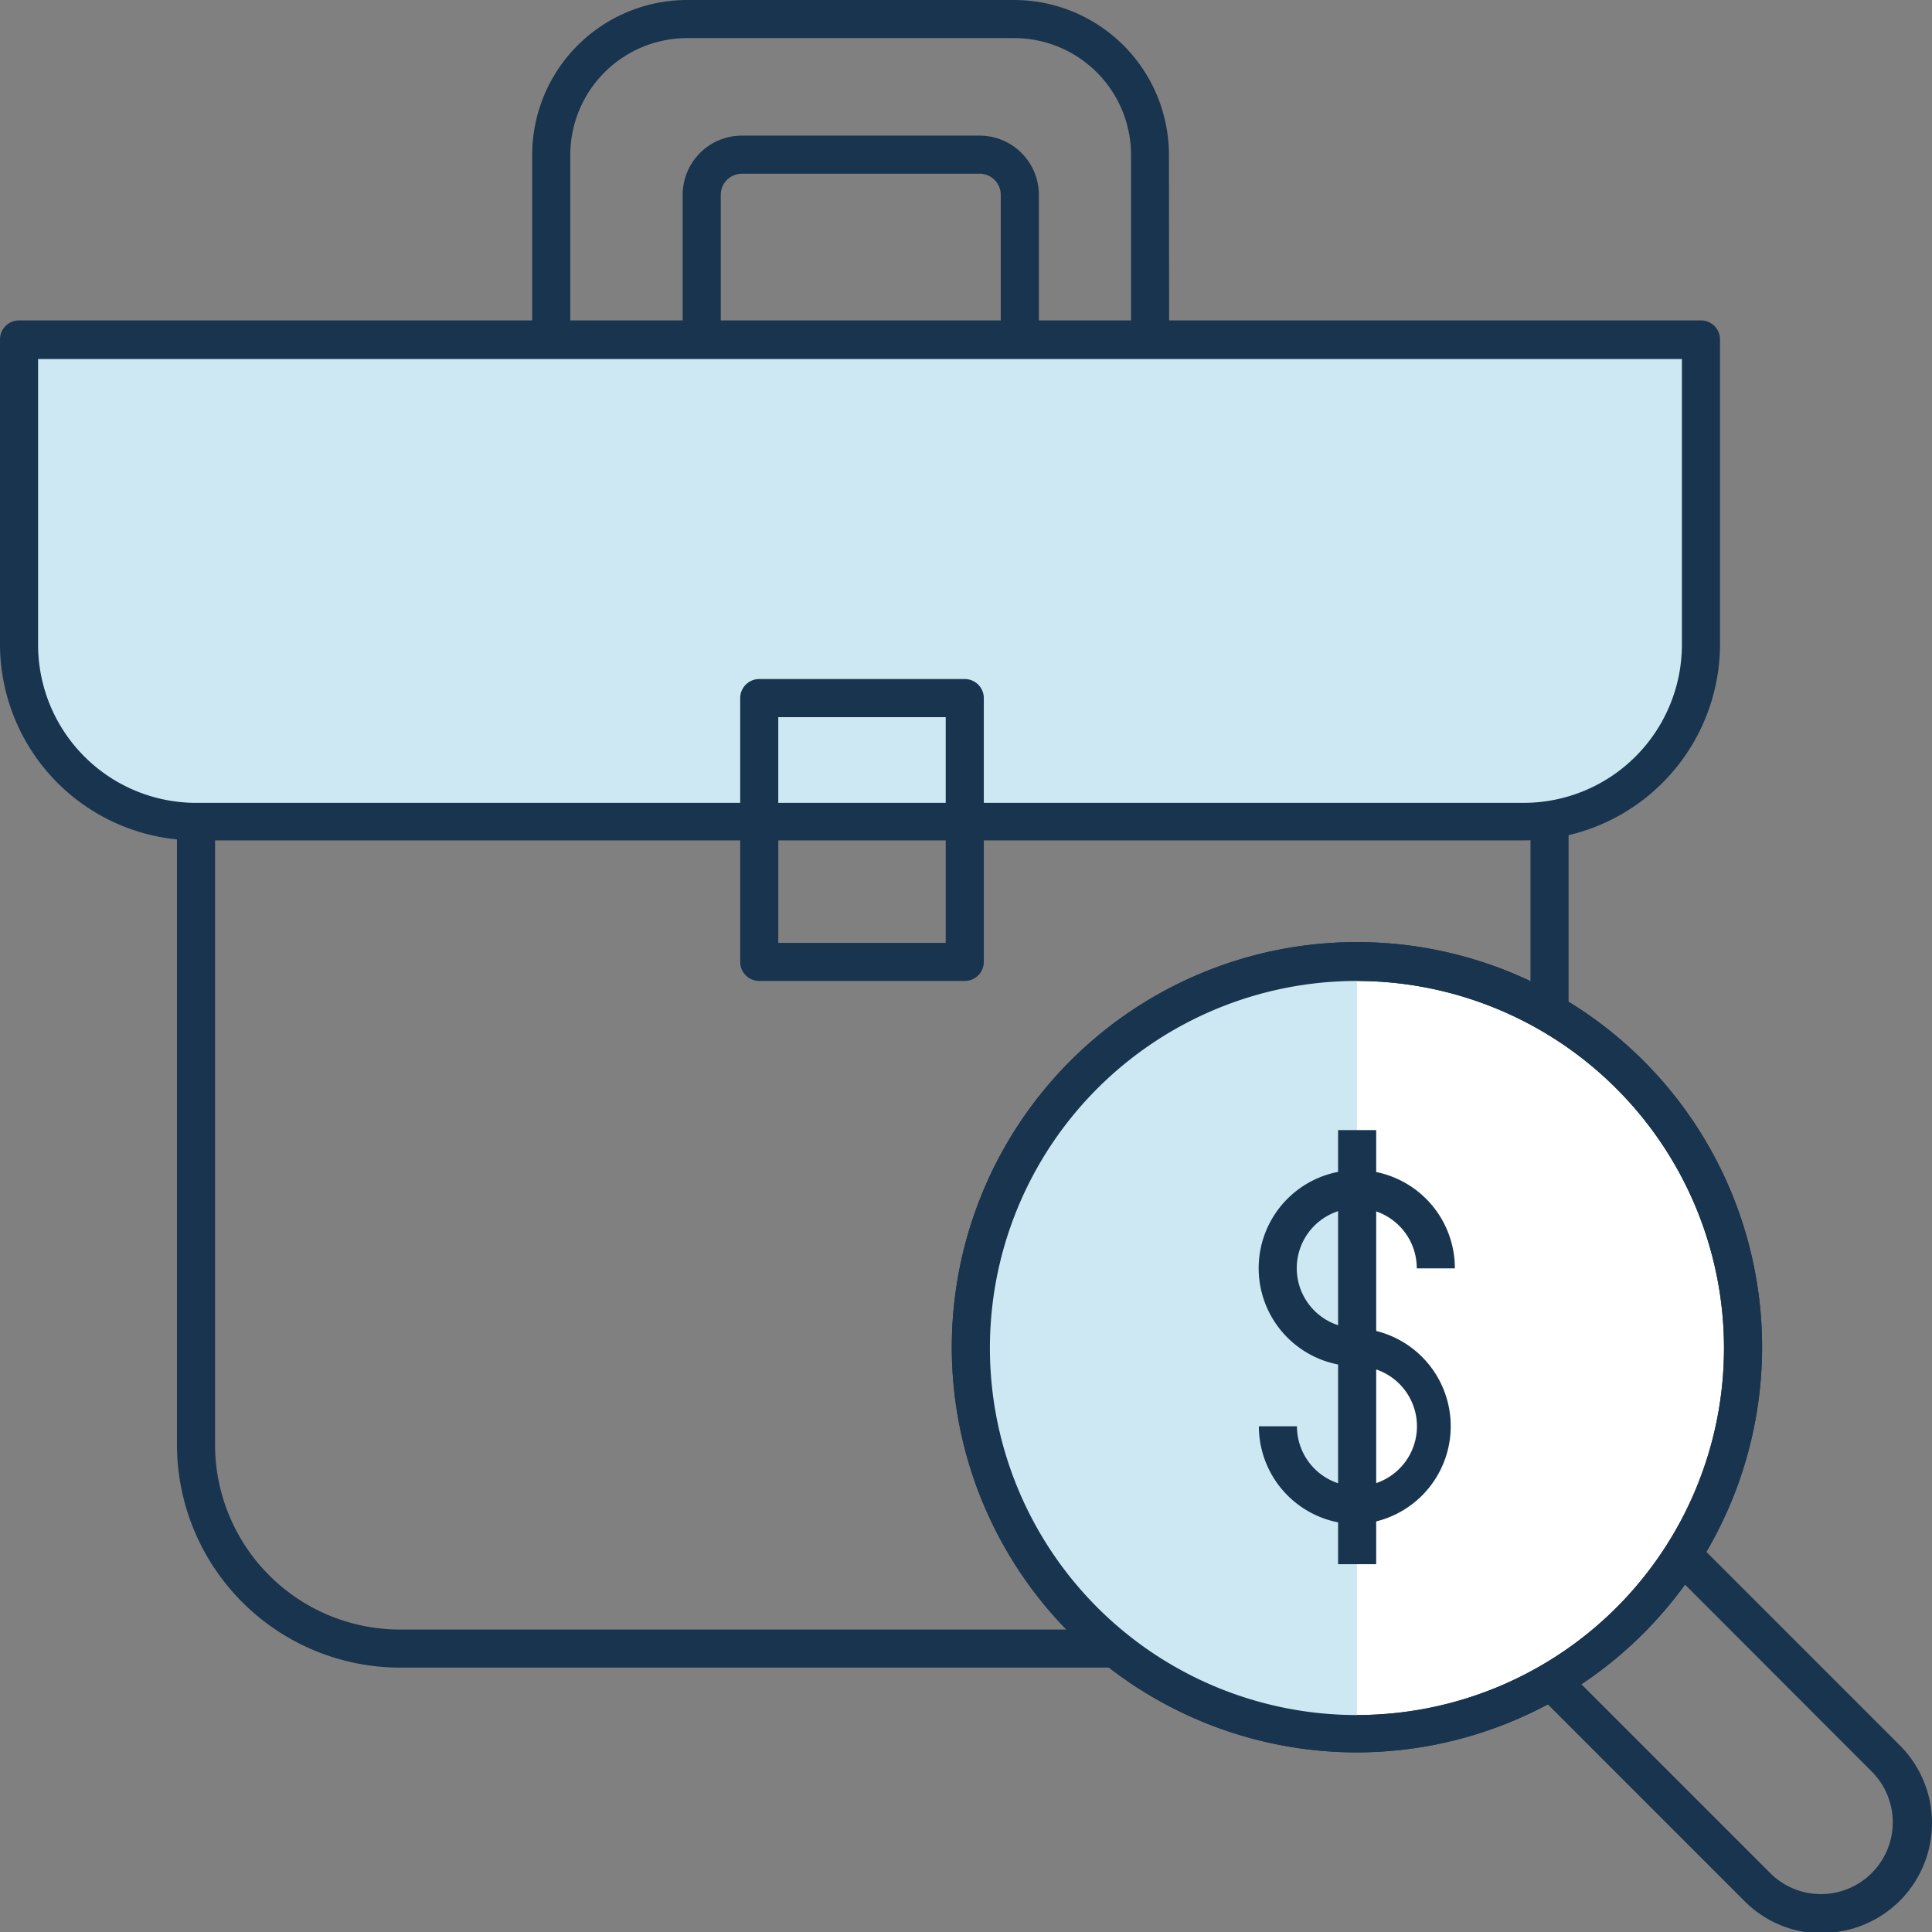 <?xml version="1.0" encoding="UTF-8"?>
<svg xmlns="http://www.w3.org/2000/svg" id="Layer_1" data-name="Layer 1" viewBox="0 0 101.43 101.45">
  <rect x="0" y="0" width="101.43" height="101.45" fill="#808080" stroke="none"/>
  <defs>
    <style>.cls-1{fill:#19344e;}.cls-2{fill:#cde8f3;}.cls-3{fill:#fff;}</style>
  </defs>
  <path class="cls-1" d="M558.43,974a5.72,5.72,0,0,1-4.08-1.69l-14.9-14.9,1.41-1.41,14.9,14.9a3.77,3.77,0,0,0,5.33-5.33L543.54,948l1.42-1.41,17.55,17.55a5.77,5.77,0,0,1-4.08,9.84Z" transform="translate(-462.76 -872.5)"></path>
  <path class="cls-2" d="M1,17.85H89.3a0,0,0,0,1,0,0v16A9.29,9.29,0,0,1,80,43.11H10.29A9.29,9.29,0,0,1,1,33.82v-16A0,0,0,0,1,1,17.85Z"></path>
  <path class="cls-1" d="M542.76,916.62H473.05a10.31,10.31,0,0,1-10.29-10.3v-16a1,1,0,0,1,1-1h88.3a1,1,0,0,1,1,1v16A10.31,10.31,0,0,1,542.76,916.62Zm-78-25.27v15a8.3,8.3,0,0,0,8.29,8.3h69.71a8.31,8.31,0,0,0,8.3-8.3v-15Z" transform="translate(-462.76 -872.5)"></path>
  <path class="cls-1" d="M533.41,960.05H483.75a11.72,11.72,0,0,1-11.7-11.7V915.62h2v32.73a9.71,9.71,0,0,0,9.7,9.7h49.66a9.71,9.71,0,0,0,9.7-9.7V915.62h2v32.73A11.72,11.72,0,0,1,533.41,960.05Z" transform="translate(-462.76 -872.5)"></path>
  <path class="cls-1" d="M524.14,890.47h-2v-9.84A6.14,6.14,0,0,0,516,874.5H498.83a6.14,6.14,0,0,0-6.13,6.13v9.84h-2v-9.84a8.14,8.14,0,0,1,8.13-8.13H516a8.14,8.14,0,0,1,8.13,8.13Z" transform="translate(-462.76 -872.5)"></path>
  <path class="cls-1" d="M517.3,890.73h-2v-8a1.11,1.11,0,0,0-1.11-1.11H501.71a1.11,1.11,0,0,0-1.11,1.11v7.5h-2v-7.5a3.11,3.11,0,0,1,3.11-3.11h12.48a3.11,3.11,0,0,1,3.11,3.11Z" transform="translate(-462.76 -872.5)"></path>
  <path class="cls-1" d="M513.41,924H502.62a1,1,0,0,1-1-1V909.15a1,1,0,0,1,1-1h10.79a1,1,0,0,1,1,1V923A1,1,0,0,1,513.41,924Zm-9.79-2h8.79V910.15h-8.79Z" transform="translate(-462.76 -872.5)"></path>
  <circle class="cls-3" cx="71.26" cy="70.73" r="20.27"></circle>
  <path class="cls-1" d="M534,964.5a21.27,21.27,0,1,1,21.27-21.27A21.3,21.3,0,0,1,534,964.5ZM534,924a19.27,19.27,0,1,0,19.27,19.27A19.29,19.29,0,0,0,534,924Z" transform="translate(-462.76 -872.5)"></path>
  <path class="cls-2" d="M534,963.5A20.27,20.27,0,1,1,534,923" transform="translate(-462.76 -872.5)"></path>
  <path class="cls-1" d="M534,964.5a21.27,21.27,0,1,1,21.27-21.27A21.3,21.3,0,0,1,534,964.5ZM534,924a19.27,19.27,0,1,0,19.27,19.27A19.29,19.29,0,0,0,534,924Z" transform="translate(-462.76 -872.5)"></path>
  <path class="cls-1" d="M534,952.52a5.15,5.15,0,0,1-5.15-5.14h2a3.15,3.15,0,1,0,3.15-3.15,5.15,5.15,0,1,1,5.14-5.14h-2a3.15,3.15,0,1,0-3.14,3.14,5.15,5.15,0,0,1,0,10.29Z" transform="translate(-462.76 -872.5)"></path>
  <rect class="cls-1" x="70.25" y="59.33" width="2" height="22.79"></rect>
</svg>
